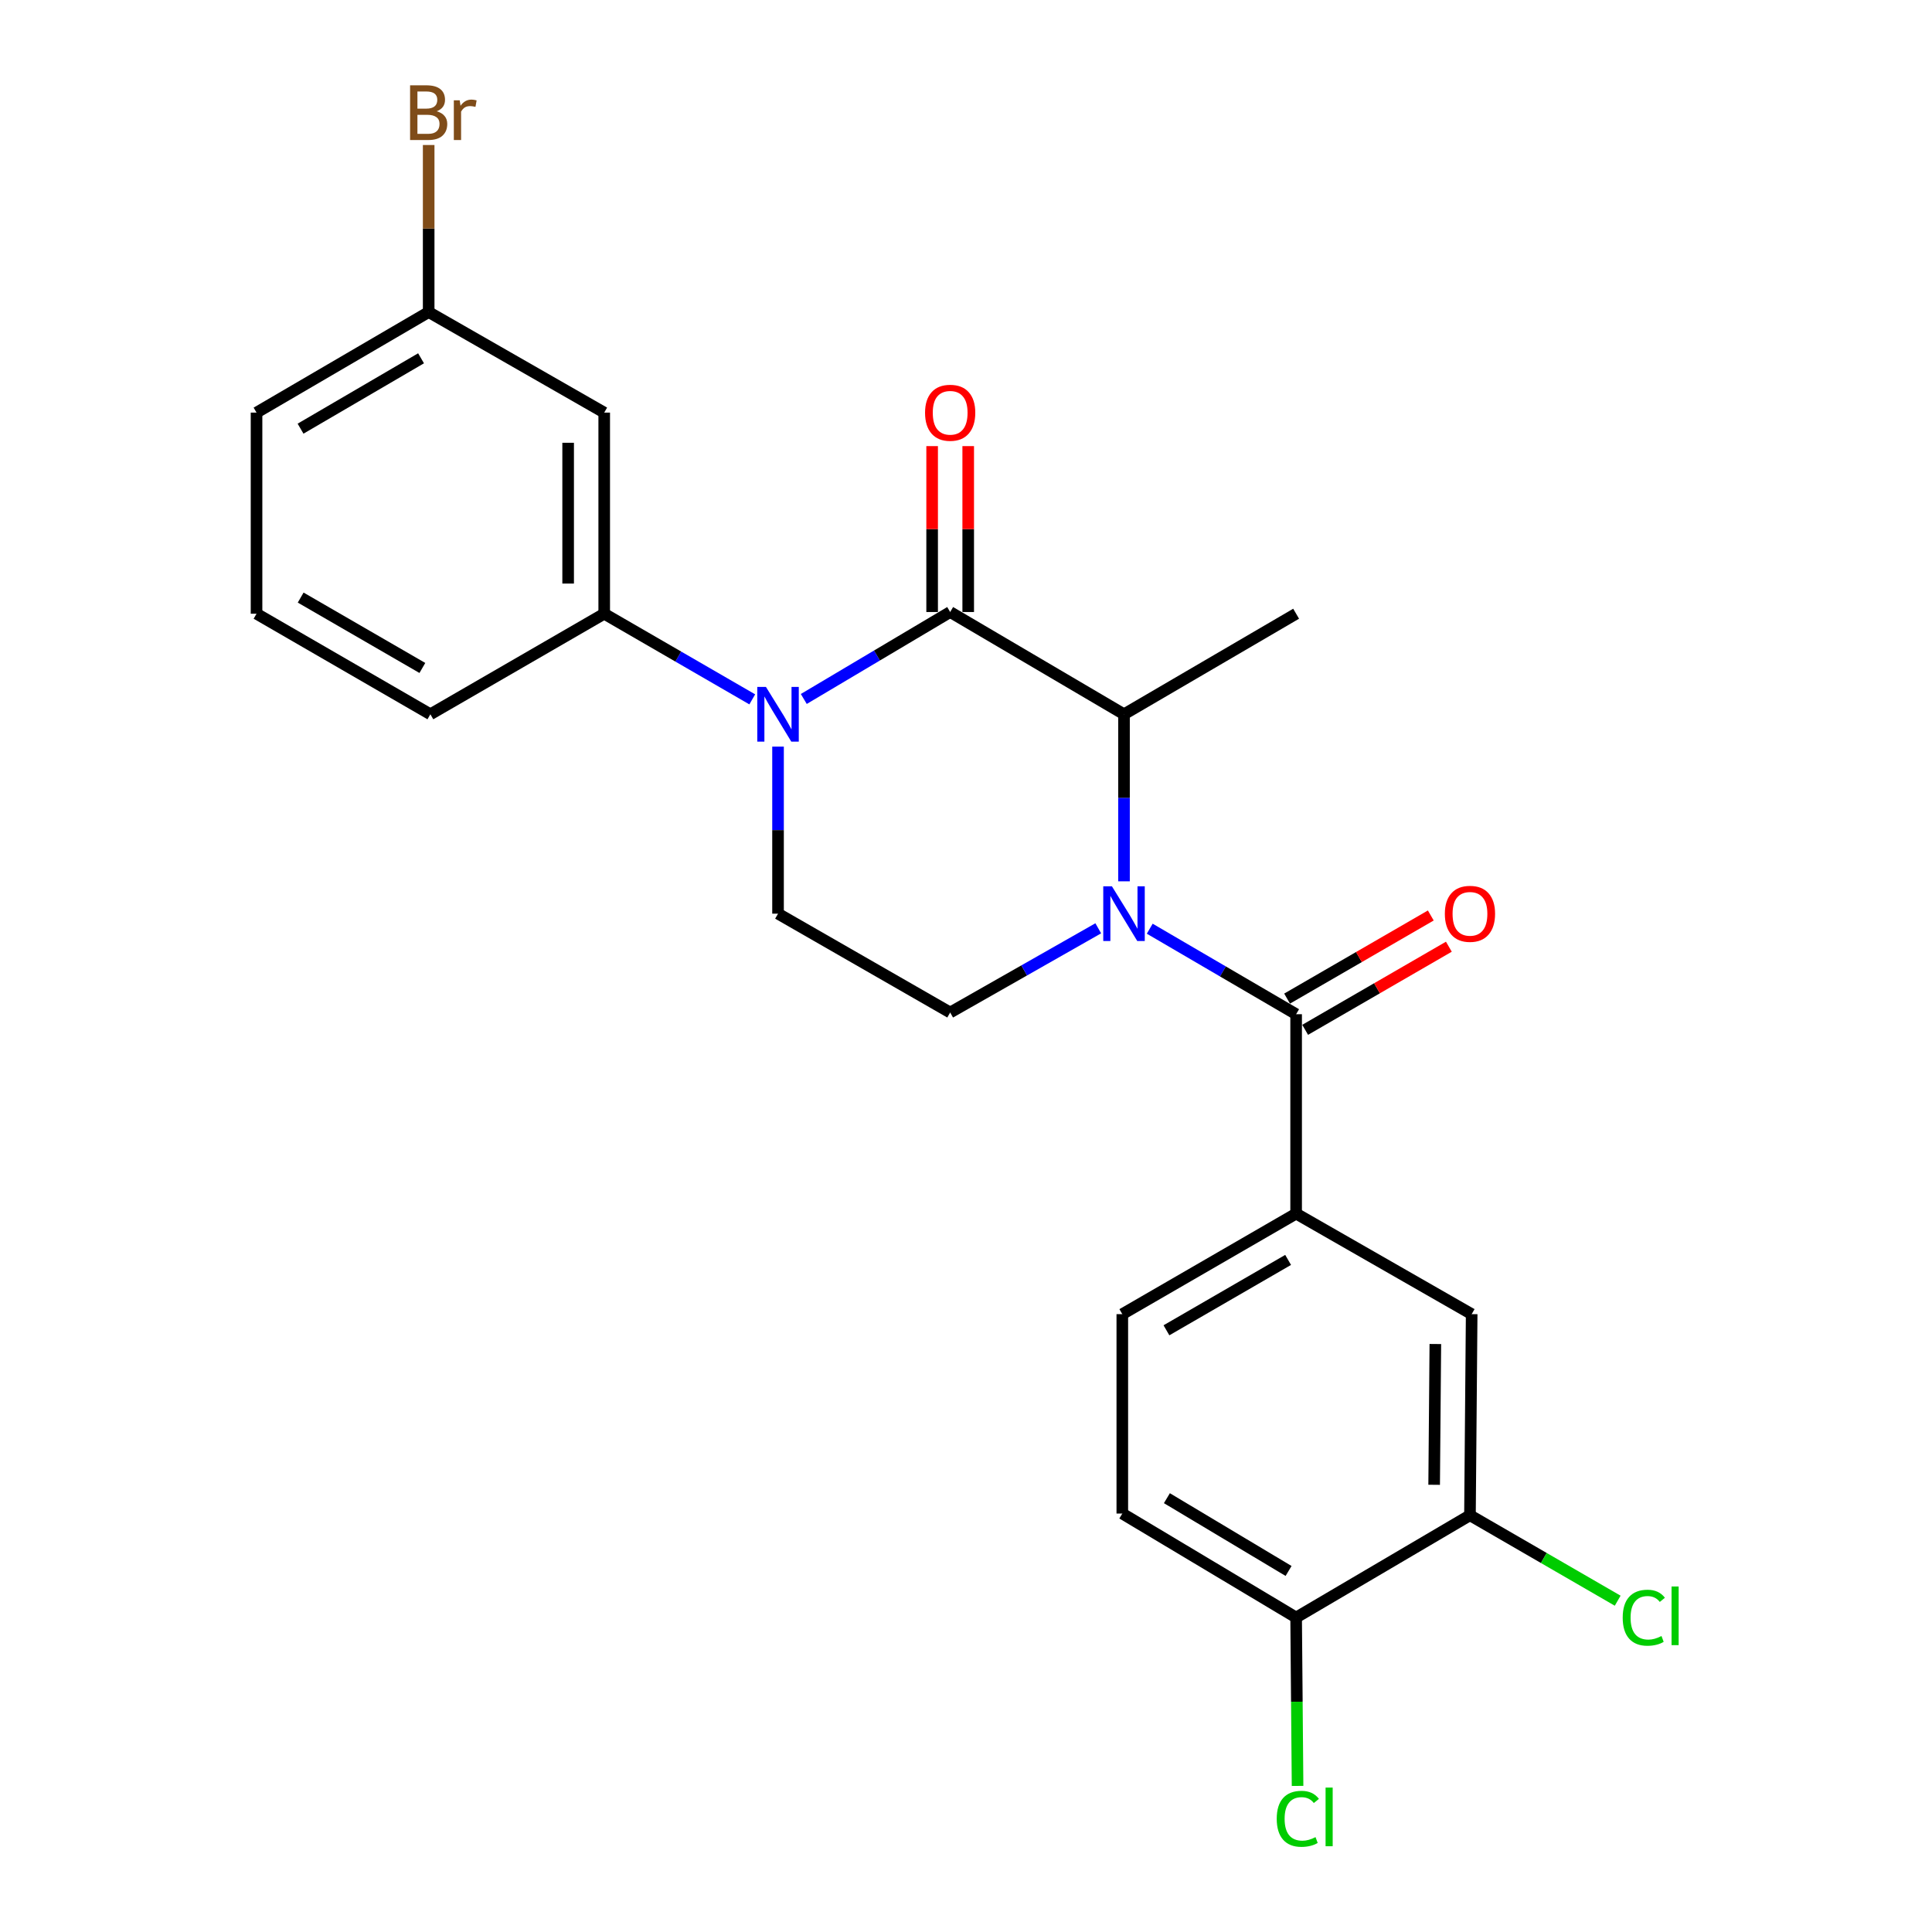 <?xml version='1.0' encoding='iso-8859-1'?>
<svg version='1.1' baseProfile='full'
              xmlns='http://www.w3.org/2000/svg'
                      xmlns:rdkit='http://www.rdkit.org/xml'
                      xmlns:xlink='http://www.w3.org/1999/xlink'
                  xml:space='preserve'
width='1000px' height='1000px' viewBox='0 0 1000 1000'>
<!-- END OF HEADER -->
<rect style='opacity:1.0;fill:#FFFFFF;stroke:none' width='1000' height='1000' x='0' y='0'> </rect>
<path class='bond-0' d='M 402.71,386.446 L 402.71,429.678' style='fill:none;fill-rule:evenodd;stroke:#0000FF;stroke-width:6px;stroke-linecap:butt;stroke-linejoin:miter;stroke-opacity:1' />
<path class='bond-0' d='M 402.71,429.678 L 402.71,472.911' style='fill:none;fill-rule:evenodd;stroke:#000000;stroke-width:6px;stroke-linecap:butt;stroke-linejoin:miter;stroke-opacity:1' />
<path class='bond-1' d='M 416.041,361.787 L 453.924,339.284' style='fill:none;fill-rule:evenodd;stroke:#0000FF;stroke-width:6px;stroke-linecap:butt;stroke-linejoin:miter;stroke-opacity:1' />
<path class='bond-1' d='M 453.924,339.284 L 491.807,316.78' style='fill:none;fill-rule:evenodd;stroke:#000000;stroke-width:6px;stroke-linecap:butt;stroke-linejoin:miter;stroke-opacity:1' />
<path class='bond-2' d='M 389.371,361.99 L 351.056,339.826' style='fill:none;fill-rule:evenodd;stroke:#0000FF;stroke-width:6px;stroke-linecap:butt;stroke-linejoin:miter;stroke-opacity:1' />
<path class='bond-2' d='M 351.056,339.826 L 312.741,317.662' style='fill:none;fill-rule:evenodd;stroke:#000000;stroke-width:6px;stroke-linecap:butt;stroke-linejoin:miter;stroke-opacity:1' />
<path class='bond-3' d='M 402.71,472.911 L 491.807,524.072' style='fill:none;fill-rule:evenodd;stroke:#000000;stroke-width:6px;stroke-linecap:butt;stroke-linejoin:miter;stroke-opacity:1' />
<path class='bond-4' d='M 491.807,524.072 L 530.133,502.281' style='fill:none;fill-rule:evenodd;stroke:#000000;stroke-width:6px;stroke-linecap:butt;stroke-linejoin:miter;stroke-opacity:1' />
<path class='bond-4' d='M 530.133,502.281 L 568.458,480.489' style='fill:none;fill-rule:evenodd;stroke:#0000FF;stroke-width:6px;stroke-linecap:butt;stroke-linejoin:miter;stroke-opacity:1' />
<path class='bond-5' d='M 581.786,456.171 L 581.786,412.938' style='fill:none;fill-rule:evenodd;stroke:#0000FF;stroke-width:6px;stroke-linecap:butt;stroke-linejoin:miter;stroke-opacity:1' />
<path class='bond-5' d='M 581.786,412.938 L 581.786,369.706' style='fill:none;fill-rule:evenodd;stroke:#000000;stroke-width:6px;stroke-linecap:butt;stroke-linejoin:miter;stroke-opacity:1' />
<path class='bond-6' d='M 595.105,480.692 L 632.989,502.823' style='fill:none;fill-rule:evenodd;stroke:#0000FF;stroke-width:6px;stroke-linecap:butt;stroke-linejoin:miter;stroke-opacity:1' />
<path class='bond-6' d='M 632.989,502.823 L 670.873,524.954' style='fill:none;fill-rule:evenodd;stroke:#000000;stroke-width:6px;stroke-linecap:butt;stroke-linejoin:miter;stroke-opacity:1' />
<path class='bond-7' d='M 581.786,369.706 L 491.807,316.78' style='fill:none;fill-rule:evenodd;stroke:#000000;stroke-width:6px;stroke-linecap:butt;stroke-linejoin:miter;stroke-opacity:1' />
<path class='bond-8' d='M 581.786,369.706 L 670.873,317.662' style='fill:none;fill-rule:evenodd;stroke:#000000;stroke-width:6px;stroke-linecap:butt;stroke-linejoin:miter;stroke-opacity:1' />
<path class='bond-9' d='M 501.143,316.78 L 501.143,273.843' style='fill:none;fill-rule:evenodd;stroke:#000000;stroke-width:6px;stroke-linecap:butt;stroke-linejoin:miter;stroke-opacity:1' />
<path class='bond-9' d='M 501.143,273.843 L 501.143,230.905' style='fill:none;fill-rule:evenodd;stroke:#FF0000;stroke-width:6px;stroke-linecap:butt;stroke-linejoin:miter;stroke-opacity:1' />
<path class='bond-9' d='M 482.471,316.78 L 482.471,273.843' style='fill:none;fill-rule:evenodd;stroke:#000000;stroke-width:6px;stroke-linecap:butt;stroke-linejoin:miter;stroke-opacity:1' />
<path class='bond-9' d='M 482.471,273.843 L 482.471,230.905' style='fill:none;fill-rule:evenodd;stroke:#FF0000;stroke-width:6px;stroke-linecap:butt;stroke-linejoin:miter;stroke-opacity:1' />
<path class='bond-10' d='M 670.873,628.159 L 761.734,680.203' style='fill:none;fill-rule:evenodd;stroke:#000000;stroke-width:6px;stroke-linecap:butt;stroke-linejoin:miter;stroke-opacity:1' />
<path class='bond-11' d='M 670.873,628.159 L 580.904,680.203' style='fill:none;fill-rule:evenodd;stroke:#000000;stroke-width:6px;stroke-linecap:butt;stroke-linejoin:miter;stroke-opacity:1' />
<path class='bond-11' d='M 666.727,652.129 L 603.749,688.559' style='fill:none;fill-rule:evenodd;stroke:#000000;stroke-width:6px;stroke-linecap:butt;stroke-linejoin:miter;stroke-opacity:1' />
<path class='bond-12' d='M 670.873,628.159 L 670.873,524.954' style='fill:none;fill-rule:evenodd;stroke:#000000;stroke-width:6px;stroke-linecap:butt;stroke-linejoin:miter;stroke-opacity:1' />
<path class='bond-13' d='M 675.547,533.036 L 712.738,511.525' style='fill:none;fill-rule:evenodd;stroke:#000000;stroke-width:6px;stroke-linecap:butt;stroke-linejoin:miter;stroke-opacity:1' />
<path class='bond-13' d='M 712.738,511.525 L 749.928,490.014' style='fill:none;fill-rule:evenodd;stroke:#FF0000;stroke-width:6px;stroke-linecap:butt;stroke-linejoin:miter;stroke-opacity:1' />
<path class='bond-13' d='M 666.199,516.872 L 703.389,495.362' style='fill:none;fill-rule:evenodd;stroke:#000000;stroke-width:6px;stroke-linecap:butt;stroke-linejoin:miter;stroke-opacity:1' />
<path class='bond-13' d='M 703.389,495.362 L 740.579,473.851' style='fill:none;fill-rule:evenodd;stroke:#FF0000;stroke-width:6px;stroke-linecap:butt;stroke-linejoin:miter;stroke-opacity:1' />
<path class='bond-14' d='M 760.852,784.3 L 761.734,680.203' style='fill:none;fill-rule:evenodd;stroke:#000000;stroke-width:6px;stroke-linecap:butt;stroke-linejoin:miter;stroke-opacity:1' />
<path class='bond-14' d='M 742.313,768.527 L 742.93,695.659' style='fill:none;fill-rule:evenodd;stroke:#000000;stroke-width:6px;stroke-linecap:butt;stroke-linejoin:miter;stroke-opacity:1' />
<path class='bond-15' d='M 760.852,784.3 L 799.082,806.412' style='fill:none;fill-rule:evenodd;stroke:#000000;stroke-width:6px;stroke-linecap:butt;stroke-linejoin:miter;stroke-opacity:1' />
<path class='bond-15' d='M 799.082,806.412 L 837.312,828.524' style='fill:none;fill-rule:evenodd;stroke:#00CC00;stroke-width:6px;stroke-linecap:butt;stroke-linejoin:miter;stroke-opacity:1' />
<path class='bond-16' d='M 760.852,784.3 L 670.873,837.225' style='fill:none;fill-rule:evenodd;stroke:#000000;stroke-width:6px;stroke-linecap:butt;stroke-linejoin:miter;stroke-opacity:1' />
<path class='bond-17' d='M 312.741,213.565 L 312.741,317.662' style='fill:none;fill-rule:evenodd;stroke:#000000;stroke-width:6px;stroke-linecap:butt;stroke-linejoin:miter;stroke-opacity:1' />
<path class='bond-17' d='M 294.069,229.179 L 294.069,302.048' style='fill:none;fill-rule:evenodd;stroke:#000000;stroke-width:6px;stroke-linecap:butt;stroke-linejoin:miter;stroke-opacity:1' />
<path class='bond-18' d='M 312.741,213.565 L 221.88,161.521' style='fill:none;fill-rule:evenodd;stroke:#000000;stroke-width:6px;stroke-linecap:butt;stroke-linejoin:miter;stroke-opacity:1' />
<path class='bond-19' d='M 312.741,317.662 L 222.762,369.706' style='fill:none;fill-rule:evenodd;stroke:#000000;stroke-width:6px;stroke-linecap:butt;stroke-linejoin:miter;stroke-opacity:1' />
<path class='bond-20' d='M 221.88,161.521 L 221.88,118.289' style='fill:none;fill-rule:evenodd;stroke:#000000;stroke-width:6px;stroke-linecap:butt;stroke-linejoin:miter;stroke-opacity:1' />
<path class='bond-20' d='M 221.88,118.289 L 221.88,75.056' style='fill:none;fill-rule:evenodd;stroke:#7F4C19;stroke-width:6px;stroke-linecap:butt;stroke-linejoin:miter;stroke-opacity:1' />
<path class='bond-21' d='M 221.88,161.521 L 132.783,213.565' style='fill:none;fill-rule:evenodd;stroke:#000000;stroke-width:6px;stroke-linecap:butt;stroke-linejoin:miter;stroke-opacity:1' />
<path class='bond-21' d='M 217.934,185.451 L 155.565,221.881' style='fill:none;fill-rule:evenodd;stroke:#000000;stroke-width:6px;stroke-linecap:butt;stroke-linejoin:miter;stroke-opacity:1' />
<path class='bond-22' d='M 132.783,317.662 L 132.783,213.565' style='fill:none;fill-rule:evenodd;stroke:#000000;stroke-width:6px;stroke-linecap:butt;stroke-linejoin:miter;stroke-opacity:1' />
<path class='bond-23' d='M 132.783,317.662 L 222.762,369.706' style='fill:none;fill-rule:evenodd;stroke:#000000;stroke-width:6px;stroke-linecap:butt;stroke-linejoin:miter;stroke-opacity:1' />
<path class='bond-23' d='M 155.629,309.305 L 218.614,345.736' style='fill:none;fill-rule:evenodd;stroke:#000000;stroke-width:6px;stroke-linecap:butt;stroke-linejoin:miter;stroke-opacity:1' />
<path class='bond-24' d='M 670.873,837.225 L 580.904,783.408' style='fill:none;fill-rule:evenodd;stroke:#000000;stroke-width:6px;stroke-linecap:butt;stroke-linejoin:miter;stroke-opacity:1' />
<path class='bond-24' d='M 666.963,813.128 L 603.985,775.456' style='fill:none;fill-rule:evenodd;stroke:#000000;stroke-width:6px;stroke-linecap:butt;stroke-linejoin:miter;stroke-opacity:1' />
<path class='bond-25' d='M 670.873,837.225 L 671.245,880.808' style='fill:none;fill-rule:evenodd;stroke:#000000;stroke-width:6px;stroke-linecap:butt;stroke-linejoin:miter;stroke-opacity:1' />
<path class='bond-25' d='M 671.245,880.808 L 671.618,924.39' style='fill:none;fill-rule:evenodd;stroke:#00CC00;stroke-width:6px;stroke-linecap:butt;stroke-linejoin:miter;stroke-opacity:1' />
<path class='bond-26' d='M 580.904,680.203 L 580.904,783.408' style='fill:none;fill-rule:evenodd;stroke:#000000;stroke-width:6px;stroke-linecap:butt;stroke-linejoin:miter;stroke-opacity:1' />
<path  class='atom-0' d='M 396.45 355.546
L 405.73 370.546
Q 406.65 372.026, 408.13 374.706
Q 409.61 377.386, 409.69 377.546
L 409.69 355.546
L 413.45 355.546
L 413.45 383.866
L 409.57 383.866
L 399.61 367.466
Q 398.45 365.546, 397.21 363.346
Q 396.01 361.146, 395.65 360.466
L 395.65 383.866
L 391.97 383.866
L 391.97 355.546
L 396.45 355.546
' fill='#0000FF'/>
<path  class='atom-3' d='M 575.526 458.751
L 584.806 473.751
Q 585.726 475.231, 587.206 477.911
Q 588.686 480.591, 588.766 480.751
L 588.766 458.751
L 592.526 458.751
L 592.526 487.071
L 588.646 487.071
L 578.686 470.671
Q 577.526 468.751, 576.286 466.551
Q 575.086 464.351, 574.726 463.671
L 574.726 487.071
L 571.046 487.071
L 571.046 458.751
L 575.526 458.751
' fill='#0000FF'/>
<path  class='atom-7' d='M 478.807 213.645
Q 478.807 206.845, 482.167 203.045
Q 485.527 199.245, 491.807 199.245
Q 498.087 199.245, 501.447 203.045
Q 504.807 206.845, 504.807 213.645
Q 504.807 220.525, 501.407 224.445
Q 498.007 228.325, 491.807 228.325
Q 485.567 228.325, 482.167 224.445
Q 478.807 220.565, 478.807 213.645
M 491.807 225.125
Q 496.127 225.125, 498.447 222.245
Q 500.807 219.325, 500.807 213.645
Q 500.807 208.085, 498.447 205.285
Q 496.127 202.445, 491.807 202.445
Q 487.487 202.445, 485.127 205.245
Q 482.807 208.045, 482.807 213.645
Q 482.807 219.365, 485.127 222.245
Q 487.487 225.125, 491.807 225.125
' fill='#FF0000'/>
<path  class='atom-10' d='M 747.852 472.991
Q 747.852 466.191, 751.212 462.391
Q 754.572 458.591, 760.852 458.591
Q 767.132 458.591, 770.492 462.391
Q 773.852 466.191, 773.852 472.991
Q 773.852 479.871, 770.452 483.791
Q 767.052 487.671, 760.852 487.671
Q 754.612 487.671, 751.212 483.791
Q 747.852 479.911, 747.852 472.991
M 760.852 484.471
Q 765.172 484.471, 767.492 481.591
Q 769.852 478.671, 769.852 472.991
Q 769.852 467.431, 767.492 464.631
Q 765.172 461.791, 760.852 461.791
Q 756.532 461.791, 754.172 464.591
Q 751.852 467.391, 751.852 472.991
Q 751.852 478.711, 754.172 481.591
Q 756.532 484.471, 760.852 484.471
' fill='#FF0000'/>
<path  class='atom-15' d='M 226.02 57.596
Q 228.74 58.356, 230.1 60.036
Q 231.5 61.676, 231.5 64.116
Q 231.5 68.036, 228.98 70.276
Q 226.5 72.476, 221.78 72.476
L 212.26 72.476
L 212.26 44.156
L 220.62 44.156
Q 225.46 44.156, 227.9 46.116
Q 230.34 48.076, 230.34 51.676
Q 230.34 55.956, 226.02 57.596
M 216.06 47.356
L 216.06 56.236
L 220.62 56.236
Q 223.42 56.236, 224.86 55.116
Q 226.34 53.956, 226.34 51.676
Q 226.34 47.356, 220.62 47.356
L 216.06 47.356
M 221.78 69.276
Q 224.54 69.276, 226.02 67.956
Q 227.5 66.636, 227.5 64.116
Q 227.5 61.796, 225.86 60.636
Q 224.26 59.436, 221.18 59.436
L 216.06 59.436
L 216.06 69.276
L 221.78 69.276
' fill='#7F4C19'/>
<path  class='atom-15' d='M 237.94 51.916
L 238.38 54.756
Q 240.54 51.556, 244.06 51.556
Q 245.18 51.556, 246.7 51.956
L 246.1 55.316
Q 244.38 54.916, 243.42 54.916
Q 241.74 54.916, 240.62 55.596
Q 239.54 56.236, 238.66 57.796
L 238.66 72.476
L 234.9 72.476
L 234.9 51.916
L 237.94 51.916
' fill='#7F4C19'/>
<path  class='atom-23' d='M 839.911 837.323
Q 839.911 830.283, 843.191 826.603
Q 846.511 822.883, 852.791 822.883
Q 858.631 822.883, 861.751 827.003
L 859.111 829.163
Q 856.831 826.163, 852.791 826.163
Q 848.511 826.163, 846.231 829.043
Q 843.991 831.883, 843.991 837.323
Q 843.991 842.923, 846.311 845.803
Q 848.671 848.683, 853.231 848.683
Q 856.351 848.683, 859.991 846.803
L 861.111 849.803
Q 859.631 850.763, 857.391 851.323
Q 855.151 851.883, 852.671 851.883
Q 846.511 851.883, 843.191 848.123
Q 839.911 844.363, 839.911 837.323
' fill='#00CC00'/>
<path  class='atom-23' d='M 865.191 821.163
L 868.871 821.163
L 868.871 851.523
L 865.191 851.523
L 865.191 821.163
' fill='#00CC00'/>
<path  class='atom-24' d='M 660.835 941.41
Q 660.835 934.37, 664.115 930.69
Q 667.435 926.97, 673.715 926.97
Q 679.555 926.97, 682.675 931.09
L 680.035 933.25
Q 677.755 930.25, 673.715 930.25
Q 669.435 930.25, 667.155 933.13
Q 664.915 935.97, 664.915 941.41
Q 664.915 947.01, 667.235 949.89
Q 669.595 952.77, 674.155 952.77
Q 677.275 952.77, 680.915 950.89
L 682.035 953.89
Q 680.555 954.85, 678.315 955.41
Q 676.075 955.97, 673.595 955.97
Q 667.435 955.97, 664.115 952.21
Q 660.835 948.45, 660.835 941.41
' fill='#00CC00'/>
<path  class='atom-24' d='M 686.115 925.25
L 689.795 925.25
L 689.795 955.61
L 686.115 955.61
L 686.115 925.25
' fill='#00CC00'/>
</svg>
